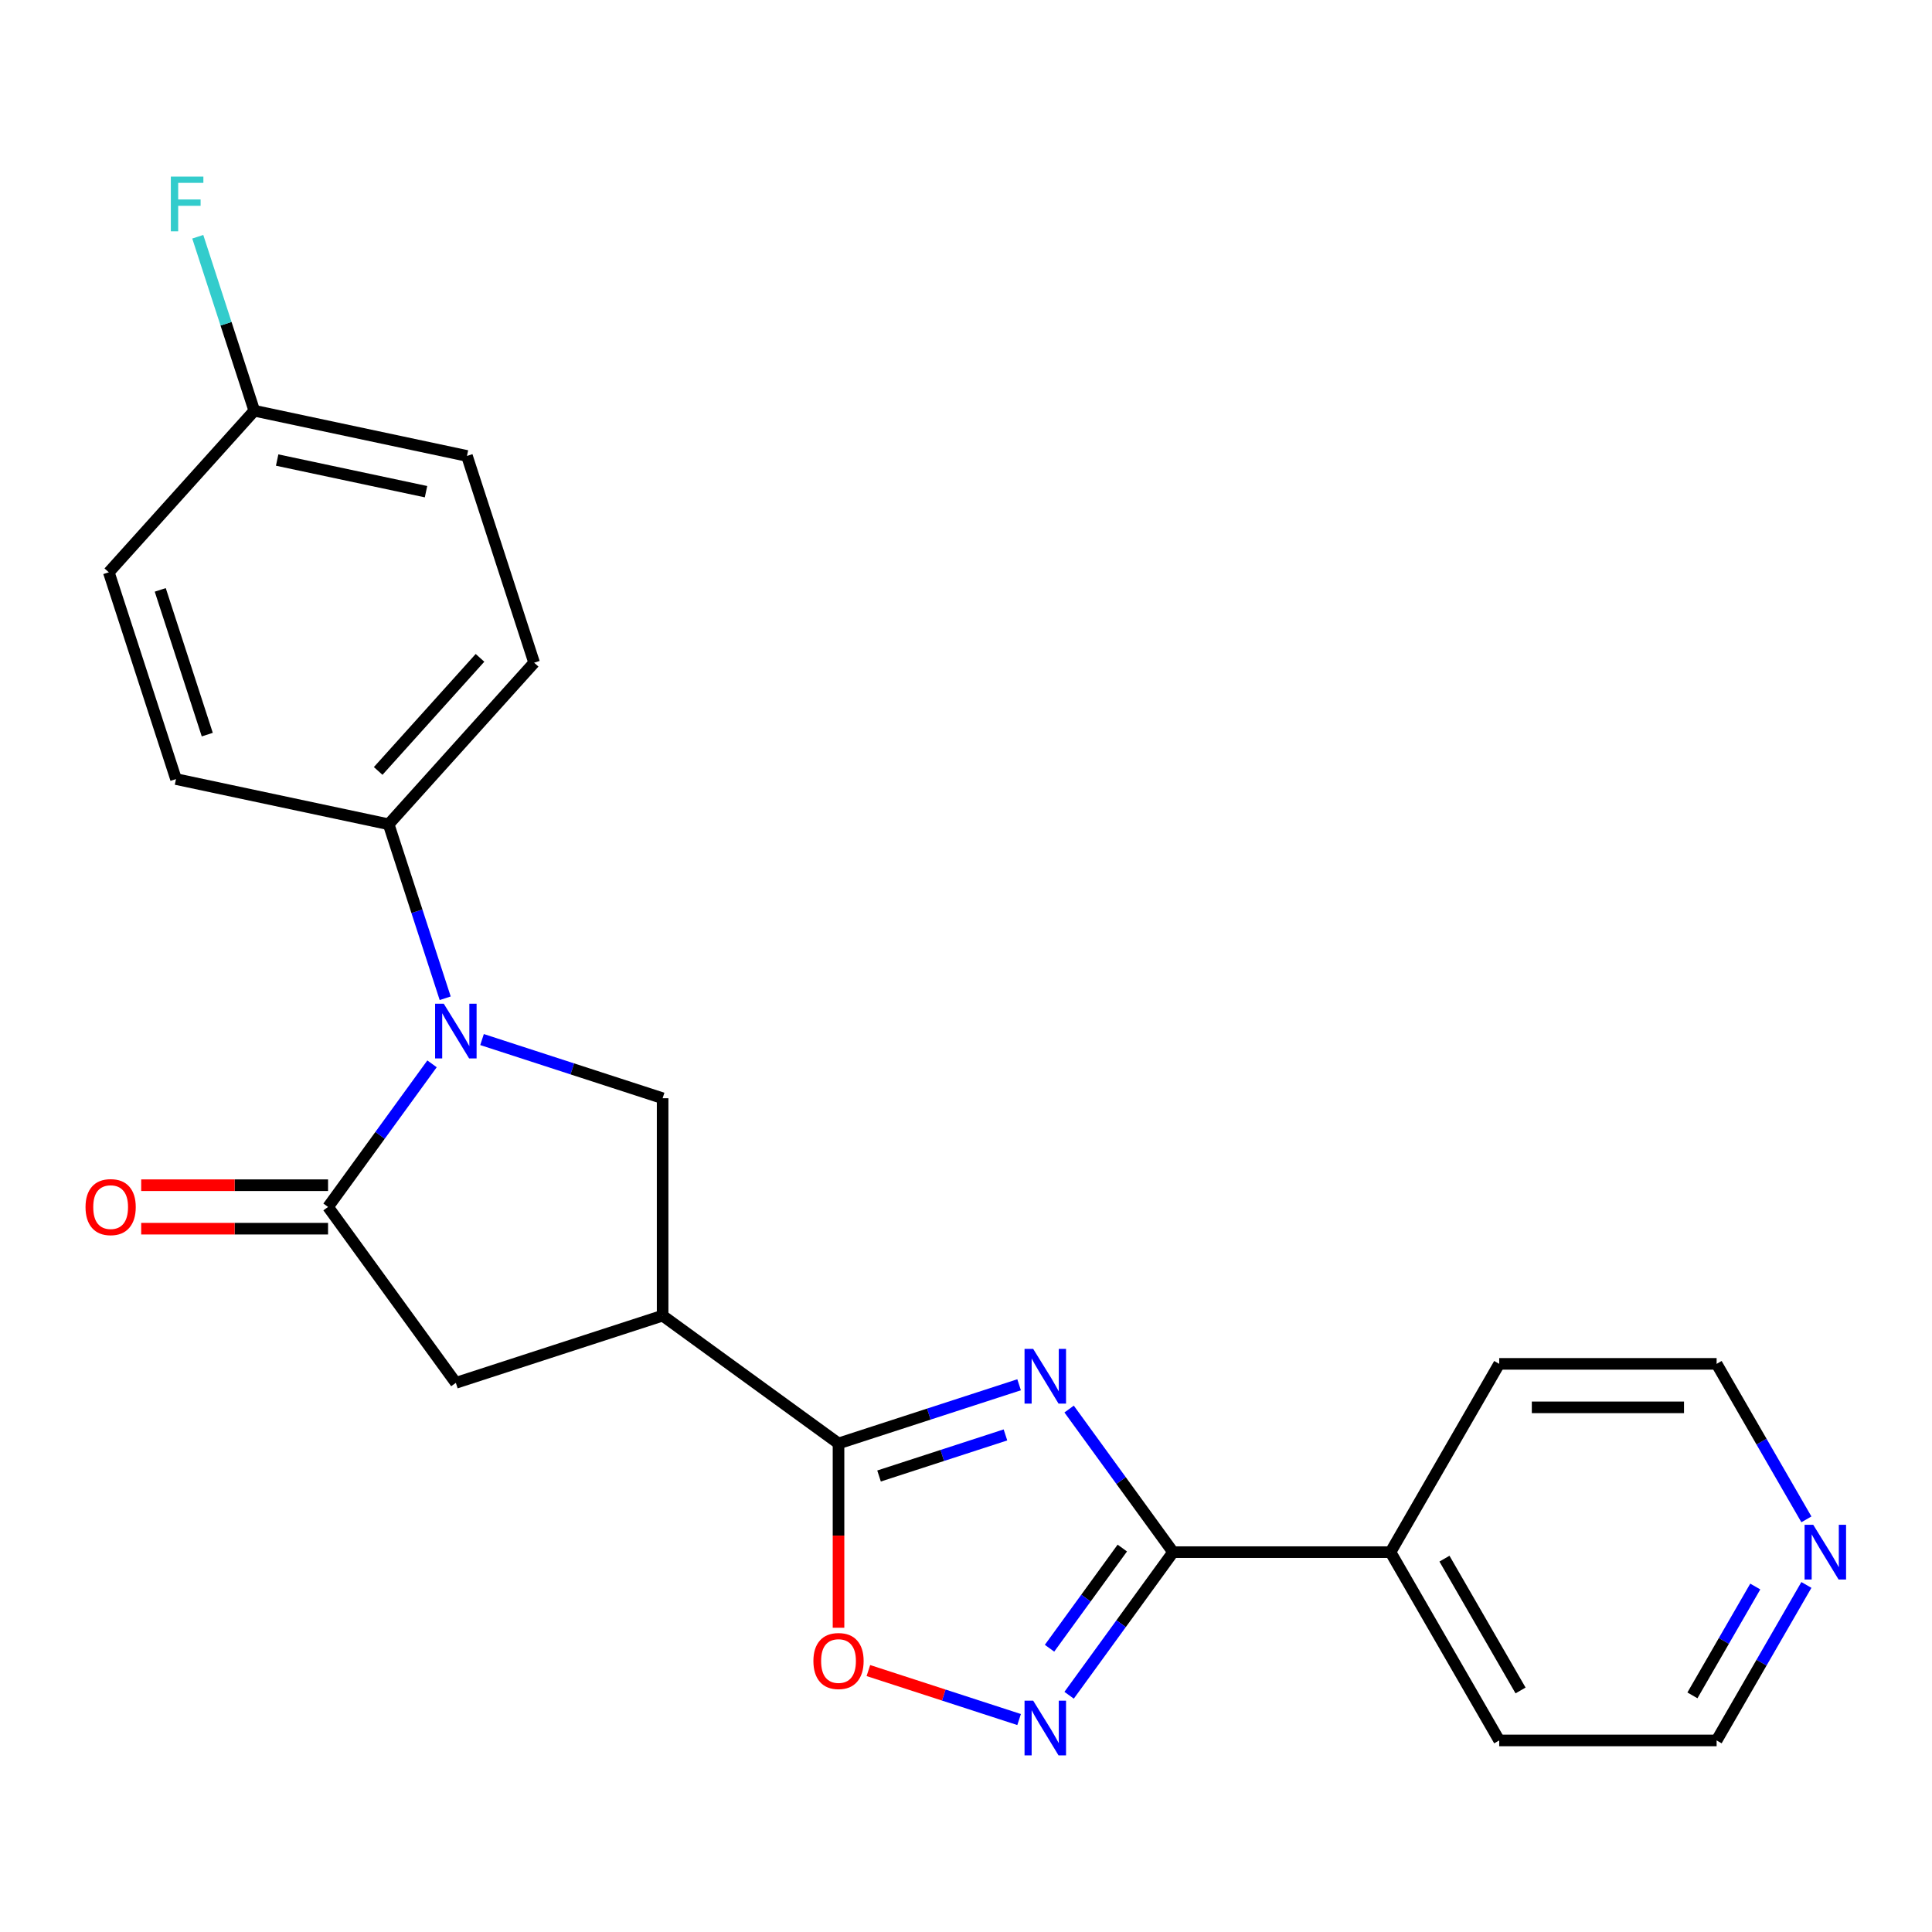 <?xml version='1.0' encoding='iso-8859-1'?>
<svg version='1.1' baseProfile='full'
              xmlns='http://www.w3.org/2000/svg'
                      xmlns:rdkit='http://www.rdkit.org/xml'
                      xmlns:xlink='http://www.w3.org/1999/xlink'
                  xml:space='preserve'
width='1000px' height='1000px' viewBox='0 0 1000 1000'>
<!-- END OF HEADER -->
<rect style='opacity:1.0;fill:#FFFFFF;stroke:none' width='1000' height='1000' x='0' y='0'> </rect>
<path class='bond-1' d='M 527.486,716.754 L 480.75,731.939' style='fill:none;fill-rule:evenodd;stroke:#0000FF;stroke-width:6px;stroke-linecap:butt;stroke-linejoin:miter;stroke-opacity:1' />
<path class='bond-1' d='M 480.75,731.939 L 434.014,747.125' style='fill:none;fill-rule:evenodd;stroke:#000000;stroke-width:6px;stroke-linecap:butt;stroke-linejoin:miter;stroke-opacity:1' />
<path class='bond-1' d='M 520.421,742.715 L 487.705,753.345' style='fill:none;fill-rule:evenodd;stroke:#0000FF;stroke-width:6px;stroke-linecap:butt;stroke-linejoin:miter;stroke-opacity:1' />
<path class='bond-1' d='M 487.705,753.345 L 454.99,763.974' style='fill:none;fill-rule:evenodd;stroke:#000000;stroke-width:6px;stroke-linecap:butt;stroke-linejoin:miter;stroke-opacity:1' />
<path class='bond-2' d='M 553.372,729.323 L 580.279,766.358' style='fill:none;fill-rule:evenodd;stroke:#0000FF;stroke-width:6px;stroke-linecap:butt;stroke-linejoin:miter;stroke-opacity:1' />
<path class='bond-2' d='M 580.279,766.358 L 607.186,803.392' style='fill:none;fill-rule:evenodd;stroke:#000000;stroke-width:6px;stroke-linecap:butt;stroke-linejoin:miter;stroke-opacity:1' />
<path class='bond-0' d='M 249.499,538.074 L 296.236,553.26' style='fill:none;fill-rule:evenodd;stroke:#0000FF;stroke-width:6px;stroke-linecap:butt;stroke-linejoin:miter;stroke-opacity:1' />
<path class='bond-0' d='M 296.236,553.26 L 342.972,568.445' style='fill:none;fill-rule:evenodd;stroke:#000000;stroke-width:6px;stroke-linecap:butt;stroke-linejoin:miter;stroke-opacity:1' />
<path class='bond-9' d='M 230.431,516.697 L 215.801,471.671' style='fill:none;fill-rule:evenodd;stroke:#0000FF;stroke-width:6px;stroke-linecap:butt;stroke-linejoin:miter;stroke-opacity:1' />
<path class='bond-9' d='M 215.801,471.671 L 201.171,426.644' style='fill:none;fill-rule:evenodd;stroke:#000000;stroke-width:6px;stroke-linecap:butt;stroke-linejoin:miter;stroke-opacity:1' />
<path class='bond-25' d='M 223.614,550.644 L 196.707,587.678' style='fill:none;fill-rule:evenodd;stroke:#0000FF;stroke-width:6px;stroke-linecap:butt;stroke-linejoin:miter;stroke-opacity:1' />
<path class='bond-25' d='M 196.707,587.678 L 169.8,624.712' style='fill:none;fill-rule:evenodd;stroke:#000000;stroke-width:6px;stroke-linecap:butt;stroke-linejoin:miter;stroke-opacity:1' />
<path class='bond-4' d='M 434.014,747.125 L 342.972,680.979' style='fill:none;fill-rule:evenodd;stroke:#000000;stroke-width:6px;stroke-linecap:butt;stroke-linejoin:miter;stroke-opacity:1' />
<path class='bond-7' d='M 434.014,747.125 L 434.014,794.825' style='fill:none;fill-rule:evenodd;stroke:#000000;stroke-width:6px;stroke-linecap:butt;stroke-linejoin:miter;stroke-opacity:1' />
<path class='bond-7' d='M 434.014,794.825 L 434.014,842.525' style='fill:none;fill-rule:evenodd;stroke:#FF0000;stroke-width:6px;stroke-linecap:butt;stroke-linejoin:miter;stroke-opacity:1' />
<path class='bond-5' d='M 607.186,803.392 L 580.279,840.426' style='fill:none;fill-rule:evenodd;stroke:#000000;stroke-width:6px;stroke-linecap:butt;stroke-linejoin:miter;stroke-opacity:1' />
<path class='bond-5' d='M 580.279,840.426 L 553.372,877.46' style='fill:none;fill-rule:evenodd;stroke:#0000FF;stroke-width:6px;stroke-linecap:butt;stroke-linejoin:miter;stroke-opacity:1' />
<path class='bond-5' d='M 580.905,801.273 L 562.07,827.197' style='fill:none;fill-rule:evenodd;stroke:#000000;stroke-width:6px;stroke-linecap:butt;stroke-linejoin:miter;stroke-opacity:1' />
<path class='bond-5' d='M 562.07,827.197 L 543.235,853.121' style='fill:none;fill-rule:evenodd;stroke:#0000FF;stroke-width:6px;stroke-linecap:butt;stroke-linejoin:miter;stroke-opacity:1' />
<path class='bond-11' d='M 607.186,803.392 L 719.719,803.392' style='fill:none;fill-rule:evenodd;stroke:#000000;stroke-width:6px;stroke-linecap:butt;stroke-linejoin:miter;stroke-opacity:1' />
<path class='bond-3' d='M 169.8,624.712 L 235.946,715.754' style='fill:none;fill-rule:evenodd;stroke:#000000;stroke-width:6px;stroke-linecap:butt;stroke-linejoin:miter;stroke-opacity:1' />
<path class='bond-10' d='M 169.8,613.459 L 121.44,613.459' style='fill:none;fill-rule:evenodd;stroke:#000000;stroke-width:6px;stroke-linecap:butt;stroke-linejoin:miter;stroke-opacity:1' />
<path class='bond-10' d='M 121.44,613.459 L 73.08,613.459' style='fill:none;fill-rule:evenodd;stroke:#FF0000;stroke-width:6px;stroke-linecap:butt;stroke-linejoin:miter;stroke-opacity:1' />
<path class='bond-10' d='M 169.8,635.966 L 121.44,635.966' style='fill:none;fill-rule:evenodd;stroke:#000000;stroke-width:6px;stroke-linecap:butt;stroke-linejoin:miter;stroke-opacity:1' />
<path class='bond-10' d='M 121.44,635.966 L 73.08,635.966' style='fill:none;fill-rule:evenodd;stroke:#FF0000;stroke-width:6px;stroke-linecap:butt;stroke-linejoin:miter;stroke-opacity:1' />
<path class='bond-6' d='M 342.972,680.979 L 342.972,568.445' style='fill:none;fill-rule:evenodd;stroke:#000000;stroke-width:6px;stroke-linecap:butt;stroke-linejoin:miter;stroke-opacity:1' />
<path class='bond-8' d='M 342.972,680.979 L 235.946,715.754' style='fill:none;fill-rule:evenodd;stroke:#000000;stroke-width:6px;stroke-linecap:butt;stroke-linejoin:miter;stroke-opacity:1' />
<path class='bond-23' d='M 527.486,890.03 L 488.479,877.355' style='fill:none;fill-rule:evenodd;stroke:#0000FF;stroke-width:6px;stroke-linecap:butt;stroke-linejoin:miter;stroke-opacity:1' />
<path class='bond-23' d='M 488.479,877.355 L 449.471,864.681' style='fill:none;fill-rule:evenodd;stroke:#FF0000;stroke-width:6px;stroke-linecap:butt;stroke-linejoin:miter;stroke-opacity:1' />
<path class='bond-13' d='M 201.171,426.644 L 276.471,343.016' style='fill:none;fill-rule:evenodd;stroke:#000000;stroke-width:6px;stroke-linecap:butt;stroke-linejoin:miter;stroke-opacity:1' />
<path class='bond-13' d='M 195.74,399.04 L 248.45,340.5' style='fill:none;fill-rule:evenodd;stroke:#000000;stroke-width:6px;stroke-linecap:butt;stroke-linejoin:miter;stroke-opacity:1' />
<path class='bond-14' d='M 201.171,426.644 L 91.097,403.247' style='fill:none;fill-rule:evenodd;stroke:#000000;stroke-width:6px;stroke-linecap:butt;stroke-linejoin:miter;stroke-opacity:1' />
<path class='bond-21' d='M 719.719,803.392 L 775.986,705.935' style='fill:none;fill-rule:evenodd;stroke:#000000;stroke-width:6px;stroke-linecap:butt;stroke-linejoin:miter;stroke-opacity:1' />
<path class='bond-22' d='M 719.719,803.392 L 775.986,900.849' style='fill:none;fill-rule:evenodd;stroke:#000000;stroke-width:6px;stroke-linecap:butt;stroke-linejoin:miter;stroke-opacity:1' />
<path class='bond-22' d='M 747.651,806.757 L 787.038,874.977' style='fill:none;fill-rule:evenodd;stroke:#000000;stroke-width:6px;stroke-linecap:butt;stroke-linejoin:miter;stroke-opacity:1' />
<path class='bond-12' d='M 934.987,820.365 L 911.754,860.607' style='fill:none;fill-rule:evenodd;stroke:#0000FF;stroke-width:6px;stroke-linecap:butt;stroke-linejoin:miter;stroke-opacity:1' />
<path class='bond-12' d='M 911.754,860.607 L 888.52,900.849' style='fill:none;fill-rule:evenodd;stroke:#000000;stroke-width:6px;stroke-linecap:butt;stroke-linejoin:miter;stroke-opacity:1' />
<path class='bond-12' d='M 908.526,821.184 L 892.262,849.354' style='fill:none;fill-rule:evenodd;stroke:#0000FF;stroke-width:6px;stroke-linecap:butt;stroke-linejoin:miter;stroke-opacity:1' />
<path class='bond-12' d='M 892.262,849.354 L 875.999,877.523' style='fill:none;fill-rule:evenodd;stroke:#000000;stroke-width:6px;stroke-linecap:butt;stroke-linejoin:miter;stroke-opacity:1' />
<path class='bond-24' d='M 934.987,786.418 L 911.754,746.177' style='fill:none;fill-rule:evenodd;stroke:#0000FF;stroke-width:6px;stroke-linecap:butt;stroke-linejoin:miter;stroke-opacity:1' />
<path class='bond-24' d='M 911.754,746.177 L 888.52,705.935' style='fill:none;fill-rule:evenodd;stroke:#000000;stroke-width:6px;stroke-linecap:butt;stroke-linejoin:miter;stroke-opacity:1' />
<path class='bond-16' d='M 276.471,343.016 L 241.696,235.99' style='fill:none;fill-rule:evenodd;stroke:#000000;stroke-width:6px;stroke-linecap:butt;stroke-linejoin:miter;stroke-opacity:1' />
<path class='bond-17' d='M 91.097,403.247 L 56.322,296.221' style='fill:none;fill-rule:evenodd;stroke:#000000;stroke-width:6px;stroke-linecap:butt;stroke-linejoin:miter;stroke-opacity:1' />
<path class='bond-17' d='M 107.285,380.239 L 82.943,305.32' style='fill:none;fill-rule:evenodd;stroke:#000000;stroke-width:6px;stroke-linecap:butt;stroke-linejoin:miter;stroke-opacity:1' />
<path class='bond-15' d='M 131.621,212.592 L 56.322,296.221' style='fill:none;fill-rule:evenodd;stroke:#000000;stroke-width:6px;stroke-linecap:butt;stroke-linejoin:miter;stroke-opacity:1' />
<path class='bond-18' d='M 131.621,212.592 L 116.992,167.566' style='fill:none;fill-rule:evenodd;stroke:#000000;stroke-width:6px;stroke-linecap:butt;stroke-linejoin:miter;stroke-opacity:1' />
<path class='bond-18' d='M 116.992,167.566 L 102.362,122.54' style='fill:none;fill-rule:evenodd;stroke:#33CCCC;stroke-width:6px;stroke-linecap:butt;stroke-linejoin:miter;stroke-opacity:1' />
<path class='bond-26' d='M 131.621,212.592 L 241.696,235.99' style='fill:none;fill-rule:evenodd;stroke:#000000;stroke-width:6px;stroke-linecap:butt;stroke-linejoin:miter;stroke-opacity:1' />
<path class='bond-26' d='M 143.453,238.117 L 220.506,254.495' style='fill:none;fill-rule:evenodd;stroke:#000000;stroke-width:6px;stroke-linecap:butt;stroke-linejoin:miter;stroke-opacity:1' />
<path class='bond-19' d='M 888.52,705.935 L 775.986,705.935' style='fill:none;fill-rule:evenodd;stroke:#000000;stroke-width:6px;stroke-linecap:butt;stroke-linejoin:miter;stroke-opacity:1' />
<path class='bond-19' d='M 871.64,728.441 L 792.866,728.441' style='fill:none;fill-rule:evenodd;stroke:#000000;stroke-width:6px;stroke-linecap:butt;stroke-linejoin:miter;stroke-opacity:1' />
<path class='bond-20' d='M 888.52,900.849 L 775.986,900.849' style='fill:none;fill-rule:evenodd;stroke:#000000;stroke-width:6px;stroke-linecap:butt;stroke-linejoin:miter;stroke-opacity:1' />
<path  class='atom-0' d='M 534.78 698.19
L 544.06 713.19
Q 544.98 714.67, 546.46 717.35
Q 547.94 720.03, 548.02 720.19
L 548.02 698.19
L 551.78 698.19
L 551.78 726.51
L 547.9 726.51
L 537.94 710.11
Q 536.78 708.19, 535.54 705.99
Q 534.34 703.79, 533.98 703.11
L 533.98 726.51
L 530.3 726.51
L 530.3 698.19
L 534.78 698.19
' fill='#0000FF'/>
<path  class='atom-1' d='M 229.686 519.51
L 238.966 534.51
Q 239.886 535.99, 241.366 538.67
Q 242.846 541.35, 242.926 541.51
L 242.926 519.51
L 246.686 519.51
L 246.686 547.83
L 242.806 547.83
L 232.846 531.43
Q 231.686 529.51, 230.446 527.31
Q 229.246 525.11, 228.886 524.43
L 228.886 547.83
L 225.206 547.83
L 225.206 519.51
L 229.686 519.51
' fill='#0000FF'/>
<path  class='atom-6' d='M 534.78 880.274
L 544.06 895.274
Q 544.98 896.754, 546.46 899.434
Q 547.94 902.114, 548.02 902.274
L 548.02 880.274
L 551.78 880.274
L 551.78 908.594
L 547.9 908.594
L 537.94 892.194
Q 536.78 890.274, 535.54 888.074
Q 534.34 885.874, 533.98 885.194
L 533.98 908.594
L 530.3 908.594
L 530.3 880.274
L 534.78 880.274
' fill='#0000FF'/>
<path  class='atom-8' d='M 421.014 859.739
Q 421.014 852.939, 424.374 849.139
Q 427.734 845.339, 434.014 845.339
Q 440.294 845.339, 443.654 849.139
Q 447.014 852.939, 447.014 859.739
Q 447.014 866.619, 443.614 870.539
Q 440.214 874.419, 434.014 874.419
Q 427.774 874.419, 424.374 870.539
Q 421.014 866.659, 421.014 859.739
M 434.014 871.219
Q 438.334 871.219, 440.654 868.339
Q 443.014 865.419, 443.014 859.739
Q 443.014 854.179, 440.654 851.379
Q 438.334 848.539, 434.014 848.539
Q 429.694 848.539, 427.334 851.339
Q 425.014 854.139, 425.014 859.739
Q 425.014 865.459, 427.334 868.339
Q 429.694 871.219, 434.014 871.219
' fill='#FF0000'/>
<path  class='atom-11' d='M 44.267 624.792
Q 44.267 617.992, 47.627 614.192
Q 50.986 610.392, 57.267 610.392
Q 63.547 610.392, 66.906 614.192
Q 70.266 617.992, 70.266 624.792
Q 70.266 631.672, 66.867 635.592
Q 63.467 639.472, 57.267 639.472
Q 51.026 639.472, 47.627 635.592
Q 44.267 631.712, 44.267 624.792
M 57.267 636.272
Q 61.587 636.272, 63.907 633.392
Q 66.266 630.472, 66.266 624.792
Q 66.266 619.232, 63.907 616.432
Q 61.587 613.592, 57.267 613.592
Q 52.947 613.592, 50.587 616.392
Q 48.267 619.192, 48.267 624.792
Q 48.267 630.512, 50.587 633.392
Q 52.947 636.272, 57.267 636.272
' fill='#FF0000'/>
<path  class='atom-13' d='M 938.527 789.232
L 947.807 804.232
Q 948.727 805.712, 950.207 808.392
Q 951.687 811.072, 951.767 811.232
L 951.767 789.232
L 955.527 789.232
L 955.527 817.552
L 951.647 817.552
L 941.687 801.152
Q 940.527 799.232, 939.287 797.032
Q 938.087 794.832, 937.727 794.152
L 937.727 817.552
L 934.047 817.552
L 934.047 789.232
L 938.527 789.232
' fill='#0000FF'/>
<path  class='atom-19' d='M 88.427 91.406
L 105.267 91.406
L 105.267 94.647
L 92.227 94.647
L 92.227 103.246
L 103.827 103.246
L 103.827 106.526
L 92.227 106.526
L 92.227 119.726
L 88.427 119.726
L 88.427 91.406
' fill='#33CCCC'/>
</svg>
